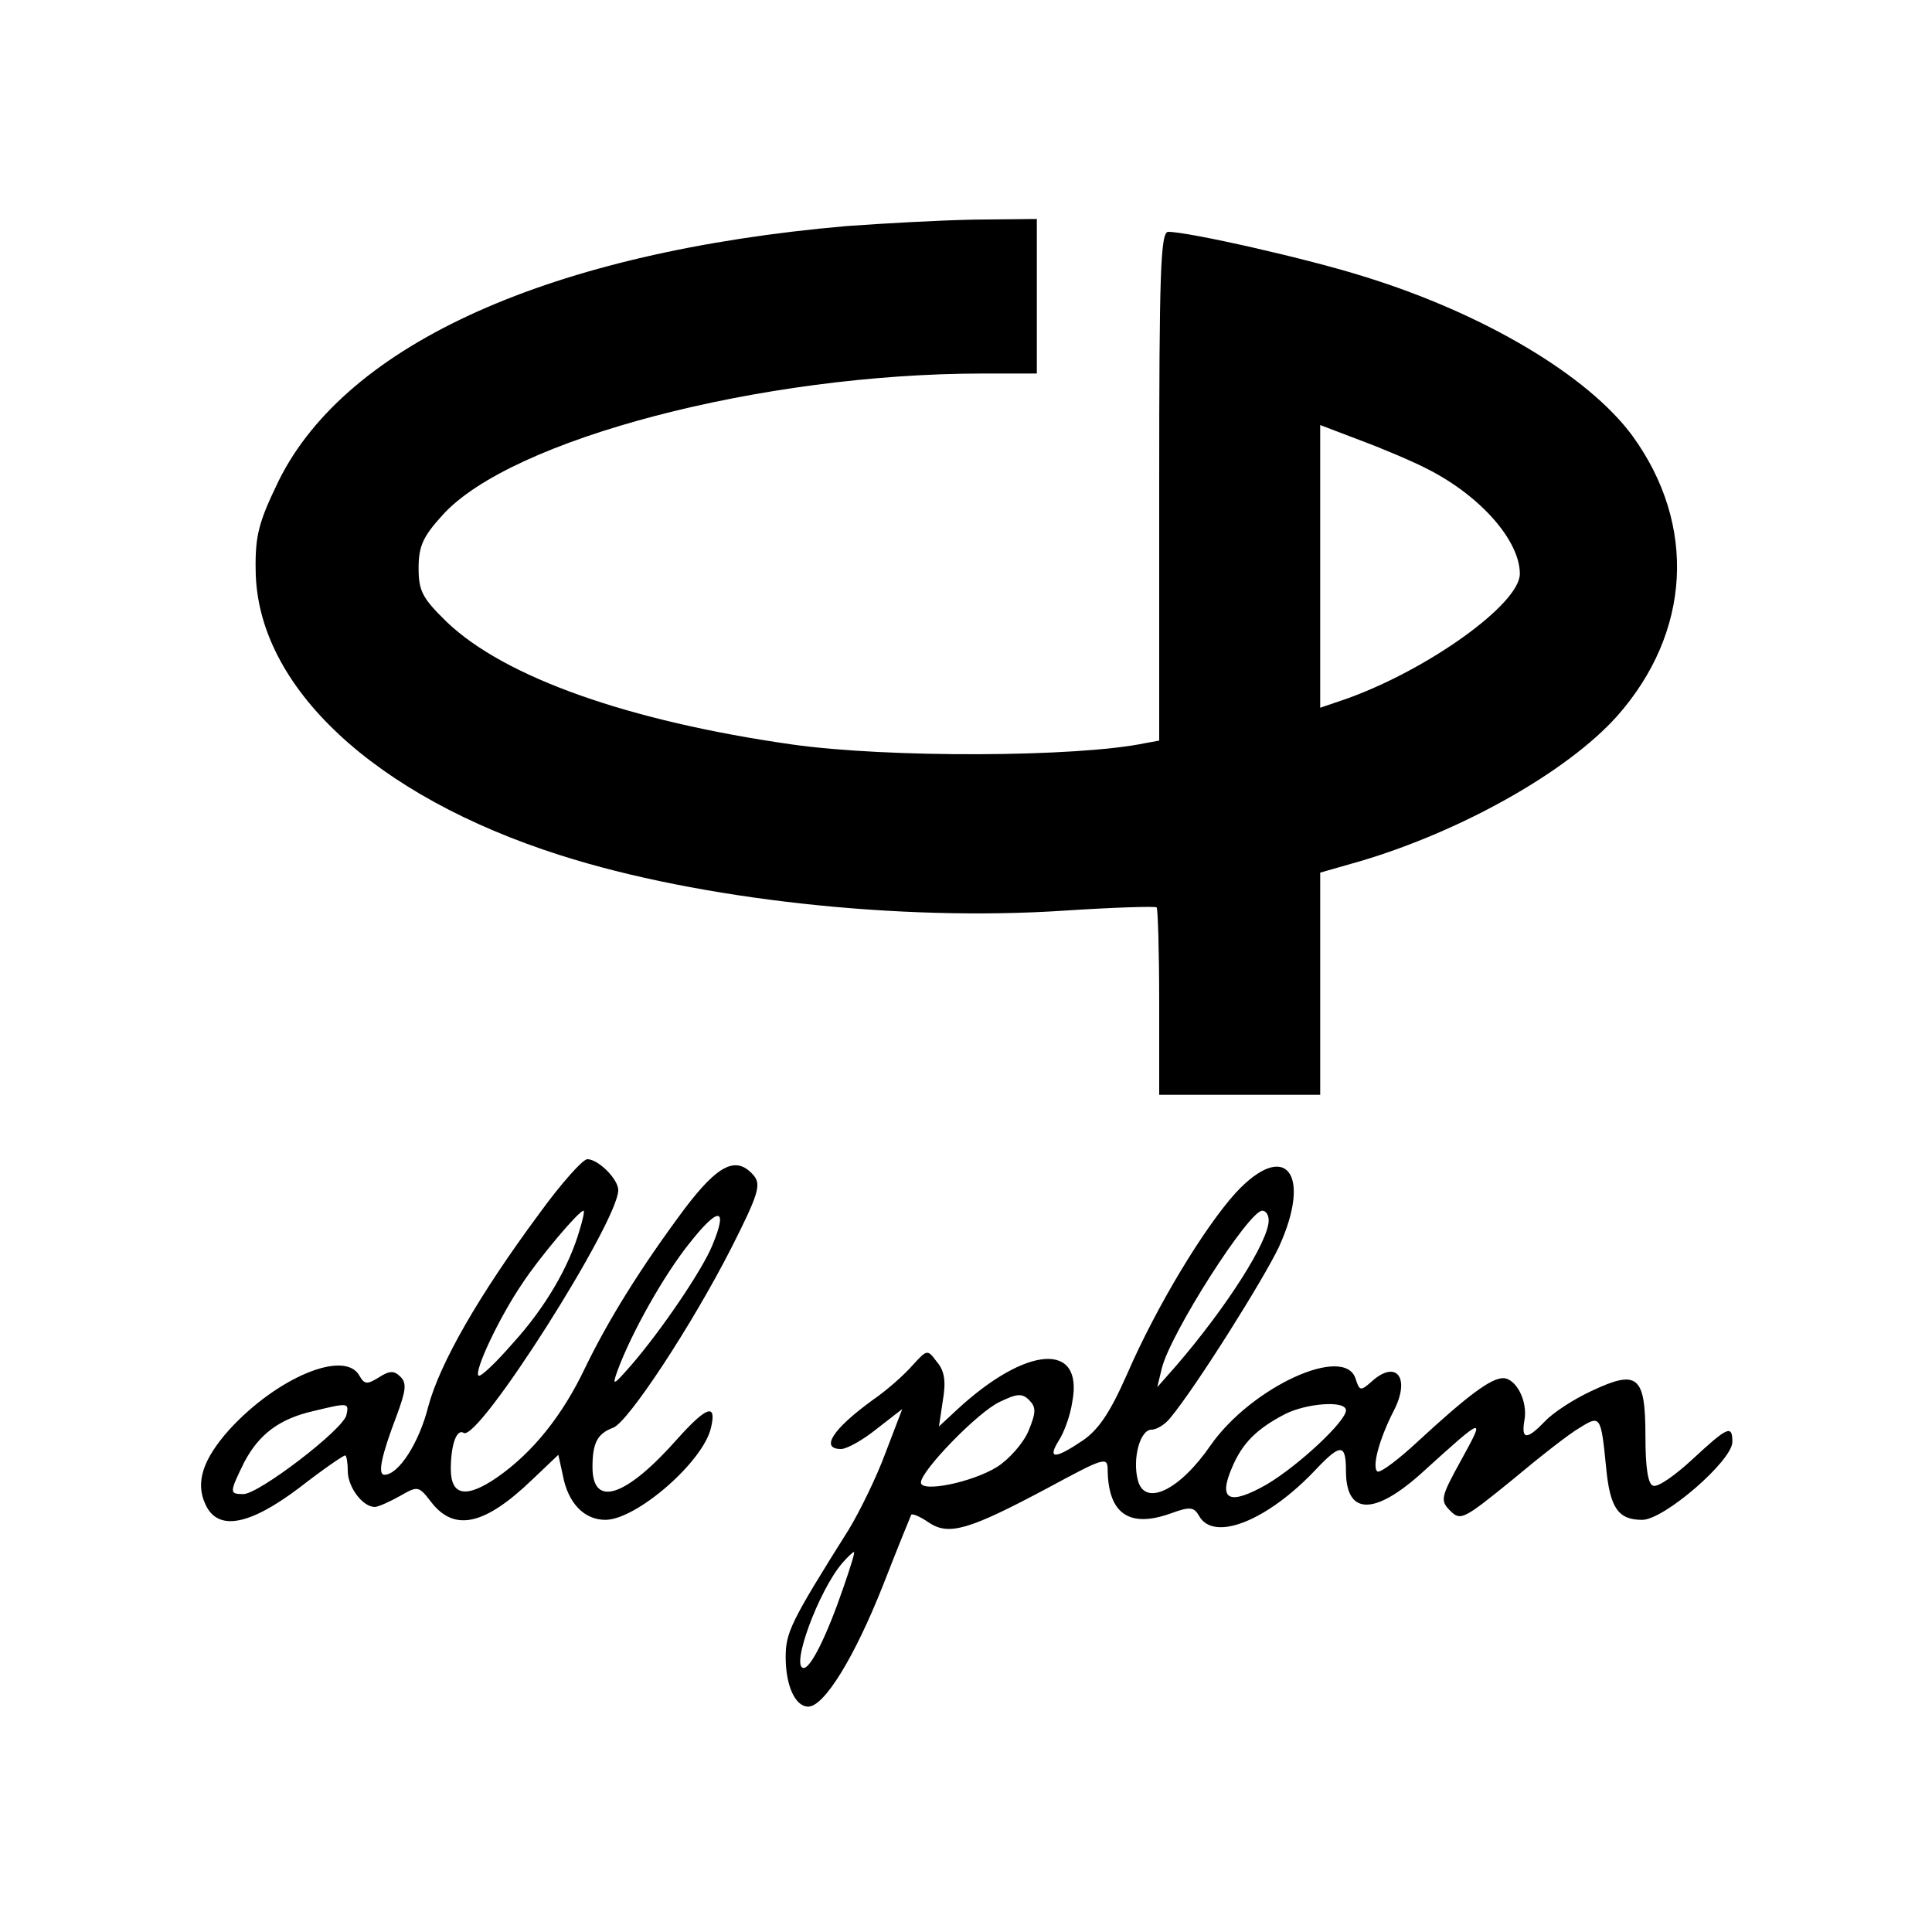 <?xml version="1.0" standalone="no"?>
<!DOCTYPE svg PUBLIC "-//W3C//DTD SVG 20010904//EN"
 "http://www.w3.org/TR/2001/REC-SVG-20010904/DTD/svg10.dtd">
<svg version="1.0" xmlns="http://www.w3.org/2000/svg"
 width="300pt" height="300pt" viewBox="0 0 300 300"
 preserveAspectRatio="xMidYMid meet">
<g transform="translate(0,300) scale(0.1,-0.1)"
fill="#000000" stroke="none">
<path d="M1315 2649 c-459 -40 -776 -182 -882 -395 -31 -64 -37 -85 -36 -140
2 -180 184 -350 473 -442 216 -69 528 -103 783 -86 76 5 141 7 143 5 2 -2 4
-69 4 -148 l0 -143 125 0 125 0 0 173 0 172 63 18 c158 47 321 139 398 225
115 130 124 297 24 435 -69 94 -231 190 -415 247 -88 28 -274 70 -306 70 -12
0 -14 -64 -14 -395 l0 -395 -22 -4 c-106 -22 -400 -23 -548 -2 -253 36 -446
104 -536 190 -38 37 -44 48 -44 84 0 34 7 49 37 82 106 118 496 220 839 220
l84 0 0 120 0 120 -97 -1 c-54 -1 -143 -6 -198 -10z m903 -378 c82 -42 142
-111 142 -162 0 -47 -143 -149 -269 -194 l-41 -14 0 219 0 220 63 -24 c35 -13
82 -33 105 -45z"/>
<path d="M837 1115 c-94 -127 -154 -232 -172 -299 -14 -56 -46 -106 -68 -106
-11 0 -5 29 19 92 14 38 16 50 6 60 -10 10 -17 10 -34 -1 -18 -11 -22 -11 -30
3 -23 41 -128 -3 -202 -84 -41 -46 -53 -82 -37 -116 19 -42 68 -33 146 26 36
28 68 50 71 50 2 0 4 -11 4 -24 0 -25 23 -56 42 -56 5 0 23 8 39 17 28 16 29
16 49 -10 36 -46 83 -35 156 35 l41 39 7 -32 c8 -43 33 -69 66 -69 48 0 152
90 164 143 9 38 -6 34 -51 -16 -81 -92 -133 -109 -133 -45 0 38 8 52 32 61 23
8 123 160 184 280 41 81 46 97 35 111 -27 32 -55 19 -108 -51 -70 -94 -119
-174 -154 -246 -35 -74 -81 -132 -137 -171 -48 -33 -72 -29 -72 13 0 37 9 63
20 56 23 -14 240 328 240 377 0 17 -31 48 -48 48 -7 0 -41 -38 -75 -85z m63
-25 c-16 -56 -53 -120 -103 -175 -27 -31 -51 -54 -54 -51 -7 7 32 90 68 143
27 41 88 113 95 113 2 0 -1 -14 -6 -30z m206 -24 c-16 -39 -80 -133 -126 -186
-28 -32 -30 -33 -21 -8 21 57 71 147 112 198 45 57 60 56 35 -4z m-568 -263
c-4 -22 -136 -123 -160 -123 -22 0 -22 2 1 49 23 44 55 68 108 80 54 13 55 13
51 -6z"/>
<path d="M1919 1148 c-49 -54 -123 -176 -169 -282 -26 -59 -44 -86 -69 -103
-43 -29 -55 -29 -37 0 8 12 18 39 21 60 18 94 -71 88 -179 -12 l-28 -26 6 40
c5 29 3 46 -9 60 -15 20 -15 20 -38 -5 -12 -14 -40 -39 -62 -54 -62 -45 -82
-76 -49 -76 9 0 34 14 55 31 l40 31 -26 -68 c-14 -38 -40 -91 -57 -119 -90
-143 -98 -160 -98 -198 0 -45 15 -77 35 -77 25 0 72 77 116 188 23 59 43 108
44 110 2 2 14 -3 27 -12 31 -21 62 -12 184 53 89 48 94 50 94 28 1 -68 34 -90
98 -67 30 11 36 10 44 -4 23 -41 107 -7 182 73 38 40 46 39 46 -3 0 -69 44
-70 119 -2 97 88 98 88 60 19 -32 -58 -33 -63 -17 -79 16 -16 21 -13 95 47 43
36 90 73 106 82 32 20 33 19 41 -62 6 -63 19 -81 56 -81 34 0 140 92 140 121
0 27 -7 24 -62 -27 -27 -25 -54 -44 -61 -41 -8 2 -12 28 -12 77 0 94 -12 104
-84 70 -28 -13 -60 -34 -72 -47 -28 -29 -37 -29 -32 1 6 30 -13 66 -33 66 -19
0 -55 -27 -131 -97 -31 -29 -59 -50 -64 -48 -9 6 2 49 25 94 27 52 4 81 -35
45 -16 -14 -18 -14 -24 5 -17 54 -162 -13 -225 -103 -48 -70 -102 -96 -113
-55 -9 33 3 79 21 79 8 0 21 8 29 18 40 48 146 217 169 266 52 114 10 167 -67
84z m51 -43 c0 -32 -64 -133 -143 -225 l-30 -34 7 29 c13 54 135 245 156 245
6 0 10 -7 10 -15z m-373 -327 c-8 -19 -30 -44 -49 -56 -39 -24 -118 -40 -118
-24 0 18 88 109 122 125 27 13 35 14 46 3 11 -11 11 -19 -1 -48z m493 32 c0
-17 -74 -86 -123 -115 -58 -33 -76 -25 -54 26 16 38 38 60 82 83 33 17 95 22
95 6z m-780 -274 c-26 -76 -51 -126 -62 -126 -21 0 23 120 60 163 8 9 16 17
18 17 2 0 -6 -25 -16 -54z"/>
</g>
</svg>
